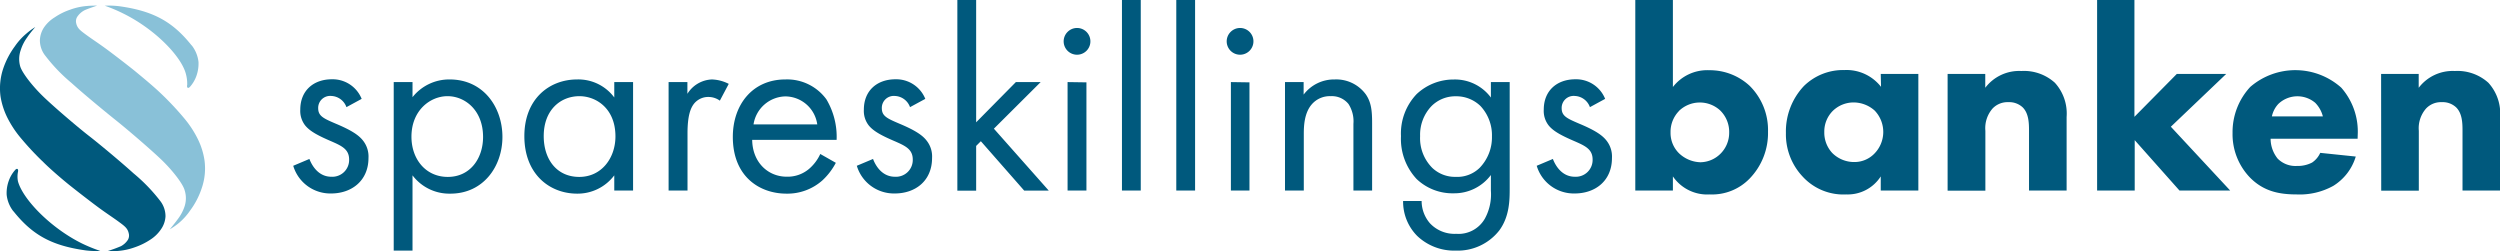 <svg width="446.83" height="44.86" xmlns="http://www.w3.org/2000/svg" viewBox="0 0 446.83 44.86"><defs><style>.cls-1{fill:#00597d}.cls-2{fill:#89c1d8}</style></defs><g id="Layer_2" data-name="Layer 2"><g id="Layer_1-2" data-name="Layer 1"><path class="cls-1" d="M2.4 37.75c3.41 4.29 6.9 6.16 12.88 7a15 15 0 002.65.1 27.85 27.85 0 01-3.31-1.35C9 40.71 4.07 35.59 3.21 32.41a4.33 4.33 0 010-1.68c.12-.5-.14-.76-.51-.34a5.84 5.84 0 00-1.12 1.89 6.44 6.44 0 00-.39 2.52 5.75 5.75 0 001.23 3M19.28 44.86a24.58 24.58 0 002.34-.86 3.39 3.39 0 001.26-1.17 1.55 1.55 0 00.12-1.16c-.2-.88-.74-1.27-1.73-2s-1.89-1.3-3.37-2.37-4.7-3.58-5.59-4.3-3.06-2.53-4.54-4a52.47 52.47 0 01-4-4.27A18.55 18.55 0 011.3 21a13.16 13.16 0 01-1.22-3.86 11.11 11.11 0 01.47-4.81 14.54 14.54 0 012.11-4.06A11.28 11.28 0 014.72 6a12.25 12.25 0 011.59-1.17S5.29 6 4.86 6.68A7.81 7.81 0 003.69 9a4.78 4.78 0 00-.09 2.82c.31 1.13 2.15 3.55 4.29 5.59s6.29 5.55 8 6.87 5.68 4.62 8 6.72a30.61 30.61 0 014.69 4.84 4.49 4.49 0 011 2.81 4.41 4.41 0 01-.82 2.35 6.5 6.5 0 01-1.87 1.82 12 12 0 01-2.78 1.37 11.44 11.44 0 01-3 .66c-.71.07-1.84.06-1.84.06"/><path class="cls-2" d="M34.25 8.12c-3.41-4.29-6.9-6.16-12.88-7a15 15 0 00-2.65-.1A27.85 27.85 0 0122 2.4c5.62 2.76 10.36 7.6 11.21 10.76a6.78 6.78 0 01.25 2c-.12.5.14.76.51.34a5.84 5.84 0 001.12-1.89 6.63 6.63 0 00.39-2.52 5.84 5.84 0 00-1.23-3M17.37 1s-1.89.63-2.35.88a3.55 3.55 0 00-1.25 1.18 1.5 1.5 0 00-.14 1.13c.2.88.74 1.27 1.73 2s1.89 1.3 3.37 2.37 4.72 3.58 5.61 4.32 3.06 2.51 4.54 3.94a52.47 52.47 0 014 4.27 18.55 18.55 0 012.47 3.75 12.86 12.86 0 011.21 3.88 10.81 10.81 0 01-.47 4.81A14 14 0 0134 37.6a11 11 0 01-2 2.23A12.15 12.15 0 0130.33 41s1-1.2 1.46-1.85A7.81 7.81 0 0033 36.86 4.69 4.69 0 0033 34c-.3-1.13-2.14-3.55-4.29-5.59s-6.28-5.55-7.94-6.87-5.68-4.62-8-6.72A30.18 30.18 0 018.13 10a4.43 4.43 0 01-1-2.81 4.41 4.41 0 01.74-2.29 6.24 6.24 0 011.89-1.79 11.45 11.45 0 012.78-1.38 11.35 11.35 0 013-.66C16.24 1 17.37 1 17.37 1"/><path class="cls-1" d="M61.92 19.15a3 3 0 00-2.71-2 2.14 2.14 0 00-2.34 2.19c0 1.4.94 1.82 3.13 2.76 2.8 1.17 4.11 2.05 4.86 3a4.59 4.59 0 011 3.13c0 4.06-3 6.35-6.68 6.35a6.92 6.92 0 01-6.77-4.95l2.89-1.22c.38 1 1.5 3.18 3.93 3.18a3 3 0 003.17-3.08c0-1.82-1.31-2.43-3.13-3.23-2.33-1-3.83-1.77-4.71-2.84a4.21 4.21 0 01-.89-2.85c0-3.41 2.38-5.42 5.65-5.42a5.59 5.59 0 015.32 3.5zM73.73 44.79h-3.36V14.67h3.36v2.7a8.35 8.35 0 016.63-3.17c6.08 0 9.44 5 9.44 10.27s-3.41 10.14-9.3 10.14a8.24 8.24 0 01-6.77-3.27zm12.61-20.32c0-4.76-3.22-7.28-6.35-7.28s-6.45 2.57-6.45 7.24c0 4 2.53 7.19 6.5 7.19s6.3-3.27 6.3-7.15zM109.79 14.67h3.36v19.38h-3.36v-2.71a8.19 8.19 0 01-6.64 3.27c-4.9 0-9.43-3.46-9.43-10.28 0-6.67 4.48-10.13 9.43-10.13a8 8 0 016.64 3.22zm-12.61 9.66c0 4.16 2.33 7.29 6.35 7.29s6.47-3.41 6.47-7.24c0-5-3.45-7.19-6.44-7.19-3.35 0-6.38 2.43-6.38 7.14zM119.5 14.67h3.36v2.1a5.39 5.39 0 014.39-2.57 7.1 7.1 0 013 .79l-1.59 3a3.49 3.49 0 00-2-.66 3.26 3.26 0 00-2.66 1.26c-.56.75-1.12 2.05-1.12 5.23v10.23h-3.38zM149.39 29.1a11.7 11.7 0 01-2.39 3.13 9.41 9.41 0 01-6.45 2.38c-4.67 0-9.57-2.94-9.57-10.14 0-5.79 3.55-10.27 9.39-10.27a8.68 8.68 0 017.33 3.55 13.09 13.09 0 011.83 7.25h-15.09c.05 4 2.81 6.58 6.17 6.58a5.91 5.91 0 004-1.4 7.75 7.75 0 002-2.66zm-3.32-6.87a5.8 5.8 0 00-5.69-5 5.89 5.89 0 00-5.7 5zM162.65 19.15a3 3 0 00-2.71-2 2.14 2.14 0 00-2.33 2.19c0 1.4.93 1.82 3.13 2.76 2.8 1.17 4.11 2.05 4.85 3a4.54 4.54 0 011 3.13c0 4.06-2.94 6.35-6.68 6.35a6.93 6.93 0 01-6.77-4.95l2.9-1.22c.37 1 1.49 3.18 3.92 3.18a3 3 0 003.18-3.08c0-1.82-1.31-2.43-3.13-3.23-2.34-1-3.83-1.77-4.72-2.84a4.21 4.21 0 01-.89-2.85c0-3.41 2.38-5.42 5.65-5.42a5.6 5.6 0 015.33 3.5zM174.47 0v21.86l7.1-7.19H186L177.64 23l9.81 11.07h-4.39l-7.75-8.83-.84.84v8h-3.36V0zM192.49 5a2.39 2.39 0 11-2.38 2.38A2.4 2.4 0 01192.49 5zm1.69 9.72v19.33h-3.37V14.67zM203.89 0v34.05h-3.36V0zM213.6 0v34.05h-3.36V0zM221.64 5a2.39 2.39 0 11-2.39 2.38A2.4 2.4 0 01221.64 5zm1.68 9.72v19.33H220V14.67zM229.67 14.67H233v2.24a6.82 6.82 0 015.56-2.71 6.54 6.54 0 015.55 2.66c1 1.45 1.13 3 1.13 5.19v12h-3.34V22.14a5.72 5.72 0 00-.88-3.55 3.81 3.81 0 00-3.18-1.4 4.25 4.25 0 00-3.41 1.49c-1.31 1.54-1.4 3.83-1.4 5.23v10.14h-3.36zM266.47 14.67h3.36v18.91c0 2.1 0 5.09-1.87 7.62a9.43 9.43 0 01-7.75 3.59 9.58 9.58 0 01-6.91-2.62 8.69 8.69 0 01-2.52-6.25h3.31a6.09 6.09 0 001.5 4 6 6 0 004.67 1.87 5.42 5.42 0 005.13-2.71 9 9 0 001.08-5v-2.8a8.16 8.16 0 01-6.63 3.27A9.29 9.29 0 01253.2 32a10.5 10.5 0 01-2.8-7.66 10.19 10.19 0 012.8-7.52 9.61 9.61 0 016.64-2.61 8 8 0 016.63 3.22zM255.82 19a7.4 7.4 0 00-2 5.32 7.5 7.5 0 002.19 5.7 5.88 5.88 0 004.16 1.59 5.72 5.72 0 004.29-1.61 7.84 7.84 0 002.2-5.6 7.66 7.66 0 00-2.06-5.46 6.18 6.18 0 00-4.39-1.73 6 6 0 00-4.39 1.79zM284.17 19.15a3 3 0 00-2.71-2 2.14 2.14 0 00-2.34 2.19c0 1.4.94 1.82 3.13 2.76 2.81 1.17 4.11 2.05 4.86 3a4.59 4.59 0 011 3.13c0 4.06-2.94 6.35-6.68 6.35a6.92 6.92 0 01-6.77-4.95l2.89-1.22c.38 1 1.5 3.18 3.93 3.18a3 3 0 003.17-3.08c0-1.82-1.31-2.43-3.13-3.23-2.33-1-3.83-1.77-4.71-2.84a4.21 4.21 0 01-.89-2.85c0-3.41 2.38-5.42 5.65-5.42a5.59 5.59 0 015.32 3.5zM299 0v15.55a7.77 7.77 0 016.49-3 10.48 10.48 0 017.24 2.8 11.11 11.11 0 013.27 8.19 11.67 11.67 0 01-3.27 8.36 9.33 9.33 0 01-7.14 2.85 7.43 7.43 0 01-6.59-3.22v2.52h-6.72V0zm1.08 19.85a5.33 5.33 0 00-1.5 3.83 5.09 5.09 0 001.54 3.74 5.79 5.79 0 003.8 1.58 5.18 5.18 0 003.51-1.45 5.27 5.27 0 001.63-3.83 5.36 5.36 0 00-1.63-4 5.37 5.37 0 00-7.38.14zM336.15 13.22h6.72v20.83h-6.72v-2.52a7 7 0 01-6.15 3.22 9.87 9.87 0 01-7.8-3.18 11 11 0 01-3-7.8 11.82 11.82 0 013.22-8.4 10 10 0 017.24-2.85 7.83 7.83 0 016.54 3zm-8.55 6.58a5.22 5.22 0 00-1.54 3.79 5.35 5.35 0 001.4 3.73 5.52 5.52 0 004 1.64 4.94 4.94 0 003.5-1.45 5.52 5.52 0 00.1-7.75 5.66 5.66 0 00-3.74-1.45 5.33 5.33 0 00-3.72 1.49zM348.1 13.22h6.73v2.47a7.6 7.6 0 016.44-3 8.23 8.23 0 016 2.1 8.17 8.17 0 012.1 6.12v13.14h-6.72v-10.7c0-1.35-.05-3.08-1.12-4.15a3.52 3.52 0 00-2.57-.94 3.69 3.69 0 00-2.81 1.12 5.33 5.33 0 00-1.3 4v10.7h-6.75zM381.49 0v20.88l7.57-7.66h8.83L388 22.65l10.6 11.4h-9.06l-8-9v9h-6.72V0zM421.38 24.8h-15.55a5.69 5.69 0 001.26 3.55 4.49 4.49 0 003.45 1.31 5.53 5.53 0 002.71-.61 4.12 4.12 0 001.45-1.73l6.35.66a9.29 9.29 0 01-4 5.23 12.38 12.38 0 01-6.58 1.54c-3.13 0-5.89-.56-8.31-3a11.15 11.15 0 01-3.13-8 11.86 11.86 0 013.17-8.22 12.33 12.33 0 0116.26.14 11.88 11.88 0 012.94 8.45zm-6.21-4a5.37 5.37 0 00-1.36-2.42 4.93 4.93 0 00-6.58.18 4.66 4.66 0 00-1.17 2.24zM425.58 13.22h6.72v2.47a7.63 7.63 0 016.45-3 8.24 8.24 0 016 2.1 8.17 8.17 0 012.1 6.12v13.14h-6.72v-10.7c0-1.35-.05-3.08-1.13-4.15a3.49 3.49 0 00-2.57-.94 3.66 3.66 0 00-2.8 1.12 5.34 5.34 0 00-1.31 4v10.7h-6.72z"/></g></g></svg>
